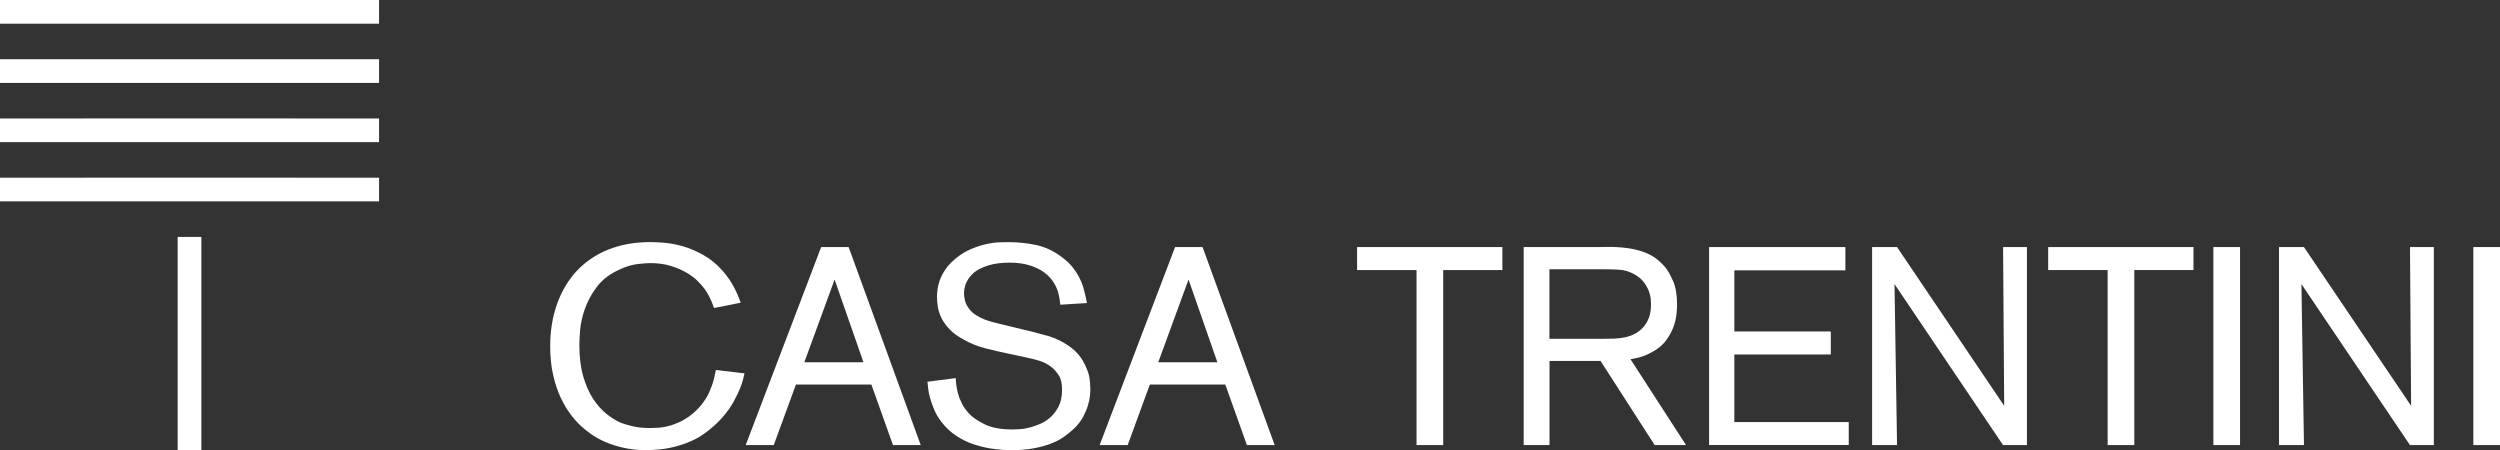 <?xml version="1.0" encoding="UTF-8"?><svg id="Livello_1" xmlns="http://www.w3.org/2000/svg" viewBox="0 0 522.22 94.02"><rect x="0" y="0" width="522.22" height="94.02" fill="#333333" stroke="none"/><defs><style>.cls-1{fill:#fff;}</style></defs><g><rect class="cls-1" x="37.11" y="49.49" width="4.95" height="44.54"/><polygon class="cls-1" points="61.59 24.74 17.59 24.74 17.59 24.75 0 24.75 0 29.69 17.59 29.69 17.59 29.69 61.59 29.69 61.59 29.69 79.18 29.69 79.18 24.75 61.59 24.75 61.59 24.74"/><polygon class="cls-1" points="61.59 37.11 17.59 37.11 17.59 37.12 0 37.12 0 42.06 17.59 42.06 17.59 42.06 61.59 42.06 61.59 42.06 79.18 42.06 79.18 37.12 61.59 37.12 61.59 37.11"/><polygon class="cls-1" points="61.59 12.37 17.59 12.37 17.59 12.37 0 12.37 0 17.32 17.59 17.32 17.59 17.32 61.59 17.32 61.59 17.32 79.18 17.32 79.18 12.37 61.59 12.37 61.59 12.37"/><polygon class="cls-1" points="61.59 0 17.59 0 17.59 0 0 0 0 4.95 17.59 4.95 17.59 4.95 61.59 4.95 61.59 4.95 79.18 4.95 79.18 0 61.59 0 61.59 0"/></g><g><path class="cls-1" d="M155.53,77.97c-.08,.31-.19,.75-.32,1.32-.14,.57-.36,1.22-.67,1.96-.27,.66-.7,1.54-1.29,2.64-.59,1.09-1.4,2.23-2.43,3.4-1.04,1.17-2.3,2.28-3.78,3.34-1.48,1.05-3.24,1.87-5.27,2.46-1.48,.43-2.82,.69-4.01,.79-1.19,.1-2.06,.15-2.61,.15-1.84,0-3.48-.17-4.92-.5-1.45-.33-2.72-.74-3.84-1.23-1.11-.49-2.08-1.03-2.9-1.61-.82-.59-1.5-1.13-2.05-1.64-.7-.62-1.44-1.44-2.2-2.43-.76-1-1.46-2.18-2.11-3.54-.64-1.37-1.17-2.94-1.58-4.72-.41-1.78-.62-3.8-.62-6.06,0-3.2,.48-6.14,1.44-8.82,.96-2.67,2.32-4.97,4.1-6.88,1.78-1.91,3.96-3.4,6.56-4.45,2.6-1.05,5.54-1.58,8.82-1.58,.59,0,1.47,.04,2.67,.12,1.19,.08,2.5,.31,3.93,.7,1.43,.39,2.9,1.01,4.42,1.85,1.52,.84,2.93,2,4.22,3.49,.86,1.02,1.57,2.05,2.14,3.1,.57,1.05,1.06,2.19,1.49,3.4l-5.57,1.11c-.35-1.02-.68-1.82-1-2.4-.31-.59-.61-1.07-.88-1.46-.35-.51-.85-1.08-1.49-1.73s-1.44-1.24-2.37-1.79c-.94-.55-2.03-1.02-3.28-1.41-1.25-.39-2.69-.59-4.34-.59-.51,0-1.33,.06-2.46,.18-1.13,.12-2.32,.45-3.57,1-2.19,.94-3.87,2.18-5.04,3.72-1.17,1.54-2.03,3.13-2.58,4.75-.55,1.62-.87,3.12-.97,4.48-.1,1.37-.15,2.34-.15,2.93,0,2.5,.26,4.68,.79,6.53,.53,1.86,1.22,3.44,2.08,4.75,.86,1.31,1.81,2.37,2.84,3.19,1.03,.82,2.06,1.45,3.08,1.87,.55,.2,1.32,.42,2.31,.67,1,.25,2.24,.38,3.72,.38,.35,0,.91-.02,1.67-.06,.76-.04,1.61-.2,2.55-.47,.39-.12,.92-.31,1.58-.59,.66-.27,1.36-.65,2.08-1.14,.72-.49,1.44-1.11,2.17-1.87,.72-.76,1.38-1.67,1.96-2.72,.31-.62,.61-1.32,.88-2.08,.27-.76,.55-1.83,.82-3.19l5.98,.7Z"/><path class="cls-1" d="M186.53,92.97l-4.51-12.65h-15.76l-4.63,12.65h-5.86l15.76-41.36h5.74l15.06,41.36h-5.8Zm-12.19-34.57l-6.33,17.28h12.36l-6.03-17.28Z"/><path class="cls-1" d="M227.77,81.08c0,.43-.03,.96-.09,1.58-.06,.63-.21,1.32-.44,2.08-.23,.76-.58,1.56-1.03,2.4-.45,.84-1.08,1.65-1.9,2.43-.59,.55-1.26,1.09-2.02,1.64-.76,.55-1.67,1.03-2.72,1.44-1.05,.41-2.27,.74-3.63,1-1.37,.25-2.93,.38-4.69,.38-.35,0-.93-.02-1.73-.06-.8-.04-1.73-.15-2.78-.32-1.05-.18-2.18-.46-3.37-.85-1.19-.39-2.33-.94-3.43-1.64-1.29-.82-2.4-1.85-3.34-3.1-.62-.82-1.11-1.65-1.46-2.49-.35-.84-.64-1.64-.85-2.4-.22-.76-.35-1.44-.41-2.05-.06-.61-.11-1.06-.15-1.38l5.92-.76c0,.31,.03,.74,.09,1.29,.06,.55,.18,1.16,.35,1.85,.18,.68,.45,1.4,.82,2.14,.37,.74,.89,1.46,1.55,2.17,.74,.78,1.84,1.52,3.28,2.23,1.44,.7,3.38,1.05,5.8,1.05,.31,0,.82-.02,1.52-.06,.7-.04,1.46-.18,2.28-.41,.43-.12,1.02-.32,1.76-.62,.74-.29,1.46-.73,2.17-1.32,.7-.59,1.31-1.36,1.82-2.31,.51-.96,.76-2.14,.76-3.54s-.23-2.39-.7-3.08c-.47-.68-.94-1.22-1.41-1.61-.82-.66-1.74-1.14-2.75-1.44-1.02-.29-2.01-.54-2.99-.73l-3.57-.76c-1.48-.31-3.03-.67-4.63-1.08-1.6-.41-3.09-1.01-4.45-1.79-1.25-.66-2.25-1.39-2.99-2.17-.74-.78-1.31-1.57-1.7-2.37-.39-.8-.64-1.57-.76-2.31-.12-.74-.18-1.43-.18-2.05,0-1.64,.34-3.14,1.02-4.51,.68-1.37,1.65-2.56,2.9-3.57,1.05-.86,2.15-1.52,3.28-1.99,1.13-.47,2.21-.81,3.22-1.03,1.01-.21,1.92-.33,2.72-.35,.8-.02,1.41-.03,1.85-.03,1.99,0,3.92,.21,5.8,.62s3.63,1.24,5.27,2.49c.98,.74,1.72,1.44,2.23,2.08,.51,.64,.88,1.18,1.11,1.61,.55,.94,.96,1.89,1.23,2.87,.27,.98,.51,1.99,.7,3.05l-5.57,.35c-.08-.9-.21-1.72-.41-2.46-.2-.74-.53-1.48-1-2.23-.47-.74-1.1-1.42-1.9-2.02-.8-.61-1.81-1.1-3.02-1.49-1.21-.39-2.66-.59-4.34-.59-.66,0-1.37,.04-2.11,.12-.74,.08-1.47,.23-2.2,.44-.72,.22-1.41,.5-2.05,.85-.64,.35-1.2,.8-1.67,1.35-.94,1.05-1.41,2.31-1.41,3.75,0,.31,.06,.75,.18,1.32,.12,.57,.39,1.14,.82,1.73,.39,.55,.88,1.01,1.46,1.38,.59,.37,1.2,.68,1.85,.94,.64,.25,1.31,.46,1.99,.62,.68,.16,1.32,.31,1.9,.47l4.57,1.11c.55,.12,1.08,.24,1.61,.38,.53,.14,1.06,.28,1.61,.44,.31,.08,.83,.22,1.55,.41,.72,.2,1.52,.51,2.4,.94,.88,.43,1.76,.99,2.64,1.67,.88,.68,1.63,1.55,2.26,2.61,.31,.51,.64,1.22,1,2.14,.35,.92,.53,2.12,.53,3.6Z"/><path class="cls-1" d="M260.46,92.97l-4.51-12.65h-15.76l-4.63,12.65h-5.86l15.76-41.36h5.74l15.06,41.36h-5.8Zm-12.19-34.57l-6.33,17.28h12.36l-6.03-17.28Z"/><path class="cls-1" d="M301.47,56.41v36.56h-5.57V56.41h-12.42v-4.8h30.35v4.8h-12.36Z"/><path class="cls-1" d="M345.64,92.97l-11.31-17.58h-10.66v17.58h-5.39V51.61h15.41c.66,0,1.32,0,1.96-.03,.64-.02,1.3,0,1.96,.03,1.44,.08,2.7,.23,3.78,.47,1.07,.23,2.01,.54,2.81,.91,.8,.37,1.49,.8,2.08,1.29,.59,.49,1.09,.99,1.52,1.49,.55,.66,1.1,1.63,1.67,2.9,.57,1.27,.85,2.94,.85,5.01,0,.43-.04,1.06-.12,1.9-.08,.84-.29,1.75-.64,2.72-.35,.98-.9,1.95-1.64,2.93-.74,.98-1.78,1.8-3.11,2.46-.51,.27-1.05,.52-1.64,.73-.59,.22-1.45,.42-2.58,.62l11.6,17.93h-6.56Zm-.76-29.26c0-.27-.02-.67-.06-1.2-.04-.53-.17-1.08-.38-1.66-.22-.58-.55-1.19-1-1.81-.45-.62-1.06-1.17-1.85-1.63-1.09-.66-2.26-1.02-3.49-1.08-1.23-.06-2.47-.09-3.72-.09h-10.72v14.53h11.01c.78,0,1.58,0,2.4-.03,.82-.02,1.63-.12,2.43-.29,.8-.17,1.54-.46,2.23-.85,.68-.39,1.3-.93,1.85-1.63,.47-.66,.8-1.34,1-2.04,.19-.7,.29-1.44,.29-2.22Z"/><path class="cls-1" d="M357.01,92.97V51.61h28.47v4.86h-23.2v12.77h20.15v4.8h-20.15v14.12h23.9v4.8h-29.18Z"/><path class="cls-1" d="M418.41,92.97l-22.67-33.63,.53,33.63h-5.21V51.61h5.21l22.38,33.16-.23-33.16h4.98v41.36h-4.98Z"/><path class="cls-1" d="M445.83,56.41v36.56h-5.57V56.41h-12.42v-4.8h30.35v4.8h-12.36Z"/><path class="cls-1" d="M462.35,92.97V51.61h5.57v41.36h-5.57Z"/><path class="cls-1" d="M503.41,92.97l-22.67-33.63,.53,33.63h-5.21V51.61h5.21l22.38,33.16-.23-33.16h4.98v41.36h-4.98Z"/><path class="cls-1" d="M516.65,92.97V51.61h5.57v41.36h-5.57Z"/></g></svg>